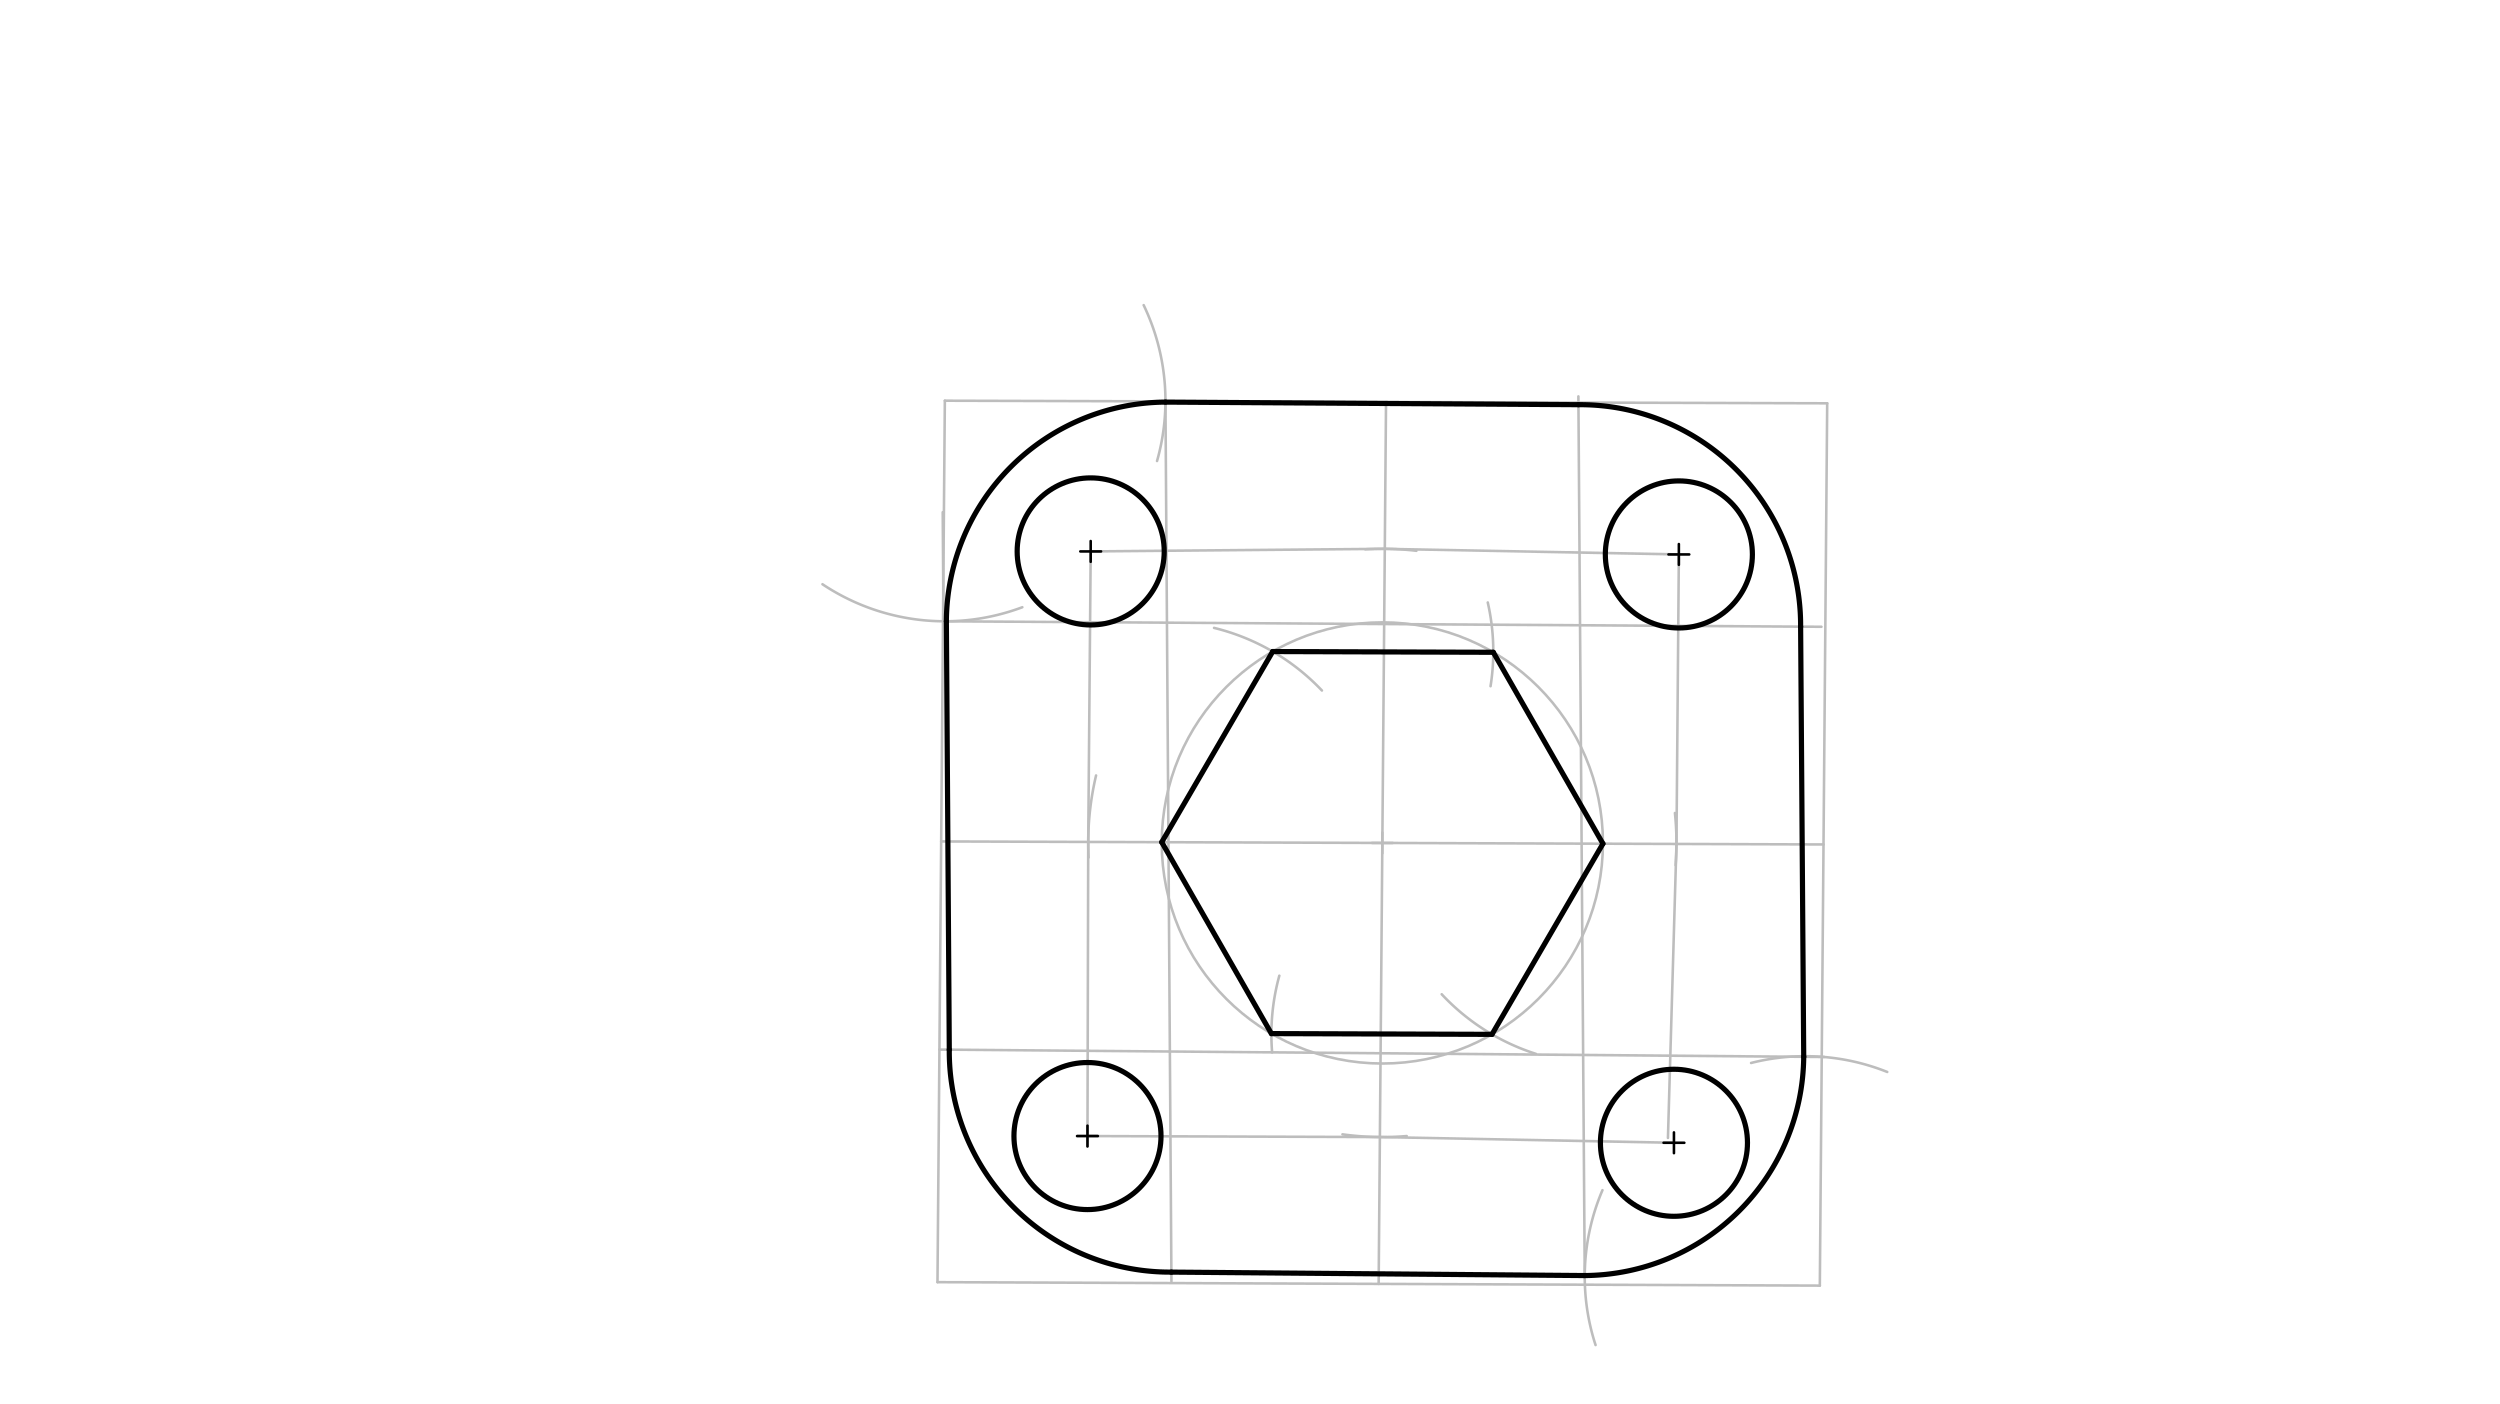 <svg xmlns="http://www.w3.org/2000/svg" class="svg--816" height="100%" preserveAspectRatio="xMidYMid meet" viewBox="0 0 963.78 541.417" width="100%"><defs><marker id="marker-arrow" markerHeight="16" markerUnits="userSpaceOnUse" markerWidth="24" orient="auto-start-reverse" refX="24" refY="4" viewBox="0 0 24 8"><path d="M 0 0 L 24 4 L 0 8 z" stroke="inherit"></path></marker></defs><g class="aux-layer--949"><g class="element--733"><line stroke="#BDBDBD" stroke-dasharray="none" stroke-linecap="round" stroke-width="1" x1="364.25" x2="704.406" y1="154.477" y2="155.474"></line></g><g class="element--733"><line stroke="#BDBDBD" stroke-dasharray="none" stroke-linecap="round" stroke-width="1" x1="704.406" x2="701.566" y1="155.474" y2="495.62"></line></g><g class="element--733"><line stroke="#BDBDBD" stroke-dasharray="none" stroke-linecap="round" stroke-width="1" x1="701.566" x2="361.411" y1="495.62" y2="494.289"></line></g><g class="element--733"><line stroke="#BDBDBD" stroke-dasharray="none" stroke-linecap="round" stroke-width="1" x1="361.411" x2="364.25" y1="494.289" y2="154.477"></line></g><g class="element--733"><line stroke="#BDBDBD" stroke-dasharray="none" stroke-linecap="round" stroke-width="1" x1="534.328" x2="531.489" y1="154.975" y2="494.955"></line></g><g class="element--733"><line stroke="#BDBDBD" stroke-dasharray="none" stroke-linecap="round" stroke-width="1" x1="362.831" x2="702.986" y1="324.383" y2="325.547"></line></g><g class="element--733"><path d="M 440.899 117.645 A 85.039 85.039 0 0 1 446.052 177.716" fill="none" stroke="#BDBDBD" stroke-dasharray="none" stroke-linecap="round" stroke-width="1"></path></g><g class="element--733"><path d="M 317.079 225.234 A 85.039 85.039 0 0 0 394.109 234.101" fill="none" stroke="#BDBDBD" stroke-dasharray="none" stroke-linecap="round" stroke-width="1"></path></g><g class="element--733"><path d="M 727.54 413.25 A 85.039 85.039 0 0 0 675.075 409.786" fill="none" stroke="#BDBDBD" stroke-dasharray="none" stroke-linecap="round" stroke-width="1"></path></g><g class="element--733"><path d="M 615.11 518.522 A 85.039 85.039 0 0 1 617.766 458.831" fill="none" stroke="#BDBDBD" stroke-dasharray="none" stroke-linecap="round" stroke-width="1"></path></g><g class="element--733"><line stroke="#BDBDBD" stroke-dasharray="none" stroke-linecap="round" stroke-width="1" x1="449.287" x2="451.601" y1="153.898" y2="493.981"></line></g><g class="element--733"><line stroke="#BDBDBD" stroke-dasharray="none" stroke-linecap="round" stroke-width="1" x1="610.941" x2="608.485" y1="492.83" y2="152.815"></line></g><g class="element--733"><line stroke="#BDBDBD" stroke-dasharray="none" stroke-linecap="round" stroke-width="1" x1="363.719" x2="363.433" y1="239.514" y2="197.476"></line></g><g class="element--733"><line stroke="#BDBDBD" stroke-dasharray="none" stroke-linecap="round" stroke-width="1" x1="363.719" x2="702.184" y1="239.514" y2="241.63"></line></g><g class="element--733"><line stroke="#BDBDBD" stroke-dasharray="none" stroke-linecap="round" stroke-width="1" x1="703.241" x2="362.16" y1="407.481" y2="404.634"></line></g><g class="element--733"><path d="M 645.706 313.43 A 113.386 113.386 0 0 1 645.97 333.531" fill="none" stroke="#BDBDBD" stroke-dasharray="none" stroke-linecap="round" stroke-width="1"></path></g><g class="element--733"><path d="M 526.325 211.77 A 113.386 113.386 0 0 1 546.033 212.341" fill="none" stroke="#BDBDBD" stroke-dasharray="none" stroke-linecap="round" stroke-width="1"></path></g><g class="element--733"><path d="M 419.66 330.555 A 113.386 113.386 0 0 1 422.545 298.96" fill="none" stroke="#BDBDBD" stroke-dasharray="none" stroke-linecap="round" stroke-width="1"></path></g><g class="element--733"><path d="M 517.547 437.305 A 113.386 113.386 0 0 0 542.29 437.962" fill="none" stroke="#BDBDBD" stroke-dasharray="none" stroke-linecap="round" stroke-width="1"></path></g><g class="element--733"><line stroke="#BDBDBD" stroke-dasharray="none" stroke-linecap="round" stroke-width="1" x1="533.855" x2="647.221" y1="211.583" y2="213.743"></line></g><g class="element--733"><line stroke="#BDBDBD" stroke-dasharray="none" stroke-linecap="round" stroke-width="1" x1="647.221" x2="646.293" y1="213.743" y2="325.353"></line></g><g class="element--733"><line stroke="#BDBDBD" stroke-dasharray="none" stroke-linecap="round" stroke-width="1" x1="533.855" x2="420.474" y1="211.583" y2="212.58"></line></g><g class="element--733"><line stroke="#BDBDBD" stroke-dasharray="none" stroke-linecap="round" stroke-width="1" x1="420.474" x2="419.523" y1="212.58" y2="324.577"></line></g><g class="element--733"><line stroke="#BDBDBD" stroke-dasharray="none" stroke-linecap="round" stroke-width="1" x1="419.523" x2="419.236" y1="324.577" y2="437.962"></line></g><g class="element--733"><line stroke="#BDBDBD" stroke-dasharray="none" stroke-linecap="round" stroke-width="1" x1="419.236" x2="531.961" y1="437.962" y2="438.347"></line></g><g class="element--733"><line stroke="#BDBDBD" stroke-dasharray="none" stroke-linecap="round" stroke-width="1" x1="646.293" x2="643.012" y1="325.353" y2="438.691"></line></g><g class="element--733"><line stroke="#BDBDBD" stroke-dasharray="none" stroke-linecap="round" stroke-width="1" x1="531.961" x2="645.326" y1="438.347" y2="440.556"></line></g><g class="element--733"><g class="center--a87"><line x1="415.236" y1="437.962" x2="423.236" y2="437.962" stroke="#BDBDBD" stroke-width="1" stroke-linecap="round"></line><line x1="419.236" y1="433.962" x2="419.236" y2="441.962" stroke="#BDBDBD" stroke-width="1" stroke-linecap="round"></line><circle class="hit--87b" cx="419.236" cy="437.962" r="4" stroke="none" fill="transparent"></circle></g><circle cx="419.236" cy="437.962" fill="none" r="725.992" stroke="#BDBDBD" stroke-dasharray="none" stroke-width="1"></circle></g><g class="element--733"><g class="center--a87"><line x1="528.908" y1="324.965" x2="536.908" y2="324.965" stroke="#BDBDBD" stroke-width="1" stroke-linecap="round"></line><line x1="532.908" y1="320.965" x2="532.908" y2="328.965" stroke="#BDBDBD" stroke-width="1" stroke-linecap="round"></line><circle class="hit--87b" cx="532.908" cy="324.965" r="4" stroke="none" fill="transparent"></circle></g><circle cx="532.908" cy="324.965" fill="none" r="85.039" stroke="#BDBDBD" stroke-dasharray="none" stroke-width="1"></circle></g><g class="element--733"><path d="M 468.037 242.061 A 85.039 85.039 0 0 1 509.607 266.191" fill="none" stroke="#BDBDBD" stroke-dasharray="none" stroke-linecap="round" stroke-width="1"></path></g><g class="element--733"><path d="M 573.552 232.268 A 85.039 85.039 0 0 1 574.624 264.536" fill="none" stroke="#BDBDBD" stroke-dasharray="none" stroke-linecap="round" stroke-width="1"></path></g><g class="element--733"><path d="M 555.8 383.303 A 85.039 85.039 0 0 0 592.093 406.27" fill="none" stroke="#BDBDBD" stroke-dasharray="none" stroke-linecap="round" stroke-width="1"></path></g><g class="element--733"><path d="M 493.195 376.153 A 85.039 85.039 0 0 0 490.422 405.716" fill="none" stroke="#BDBDBD" stroke-dasharray="none" stroke-linecap="round" stroke-width="1"></path></g></g><g class="main-layer--75a"><g class="element--733"><path d="M 364.836 239.521 A 85.039 85.039 0 0 1 449.295 155.015" fill="none" stroke="#000000" stroke-dasharray="none" stroke-linecap="round" stroke-width="2"></path></g><g class="element--733"><path d="M 365.962 404.665 A 85.039 85.039 0 0 0 451.577 490.413" fill="none" stroke="#000000" stroke-dasharray="none" stroke-linecap="round" stroke-width="2"></path></g><g class="element--733"><path d="M 610.933 491.743 A 85.039 85.039 0 0 0 695.355 407.415" fill="none" stroke="#000000" stroke-dasharray="none" stroke-linecap="round" stroke-width="2"></path></g><g class="element--733"><path d="M 608.508 156.011 A 85.039 85.039 0 0 1 694.16 241.58" fill="none" stroke="#000000" stroke-dasharray="none" stroke-linecap="round" stroke-width="2"></path></g><g class="element--733"><line stroke="#000000" stroke-dasharray="none" stroke-linecap="round" stroke-width="2" x1="364.836" x2="365.962" y1="239.521" y2="404.665"></line></g><g class="element--733"><line stroke="#000000" stroke-dasharray="none" stroke-linecap="round" stroke-width="2" x1="451.577" x2="610.933" y1="490.413" y2="491.743"></line></g><g class="element--733"><line stroke="#000000" stroke-dasharray="none" stroke-linecap="round" stroke-width="2" x1="695.355" x2="694.16" y1="407.415" y2="241.58"></line></g><g class="element--733"><line stroke="#000000" stroke-dasharray="none" stroke-linecap="round" stroke-width="2" x1="449.295" x2="608.508" y1="155.015" y2="156.011"></line></g><g class="element--733"><g class="center--a87"><line x1="415.236" y1="437.962" x2="423.236" y2="437.962" stroke="#000000" stroke-width="1" stroke-linecap="round"></line><line x1="419.236" y1="433.962" x2="419.236" y2="441.962" stroke="#000000" stroke-width="1" stroke-linecap="round"></line><circle class="hit--87b" cx="419.236" cy="437.962" r="4" stroke="none" fill="transparent"></circle></g><circle cx="419.236" cy="437.962" fill="none" r="28.346" stroke="#000000" stroke-dasharray="none" stroke-width="2"></circle></g><g class="element--733"><g class="center--a87"><line x1="416.474" y1="212.58" x2="424.474" y2="212.58" stroke="#000000" stroke-width="1" stroke-linecap="round"></line><line x1="420.474" y1="208.58" x2="420.474" y2="216.58" stroke="#000000" stroke-width="1" stroke-linecap="round"></line><circle class="hit--87b" cx="420.474" cy="212.58" r="4" stroke="none" fill="transparent"></circle></g><circle cx="420.474" cy="212.58" fill="none" r="28.346" stroke="#000000" stroke-dasharray="none" stroke-width="2"></circle></g><g class="element--733"><g class="center--a87"><line x1="643.221" y1="213.743" x2="651.221" y2="213.743" stroke="#000000" stroke-width="1" stroke-linecap="round"></line><line x1="647.221" y1="209.743" x2="647.221" y2="217.743" stroke="#000000" stroke-width="1" stroke-linecap="round"></line><circle class="hit--87b" cx="647.221" cy="213.743" r="4" stroke="none" fill="transparent"></circle></g><circle cx="647.221" cy="213.743" fill="none" r="28.346" stroke="#000000" stroke-dasharray="none" stroke-width="2"></circle></g><g class="element--733"><g class="center--a87"><line x1="641.326" y1="440.556" x2="649.326" y2="440.556" stroke="#000000" stroke-width="1" stroke-linecap="round"></line><line x1="645.326" y1="436.556" x2="645.326" y2="444.556" stroke="#000000" stroke-width="1" stroke-linecap="round"></line><circle class="hit--87b" cx="645.326" cy="440.556" r="4" stroke="none" fill="transparent"></circle></g><circle cx="645.326" cy="440.556" fill="none" r="28.346" stroke="#000000" stroke-dasharray="none" stroke-width="2"></circle></g><g class="element--733"><line stroke="#000000" stroke-dasharray="none" stroke-linecap="round" stroke-width="2" x1="447.869" x2="490.137" y1="324.674" y2="398.465"></line></g><g class="element--733"><line stroke="#000000" stroke-dasharray="none" stroke-linecap="round" stroke-width="2" x1="490.137" x2="575.176" y1="398.465" y2="398.756"></line></g><g class="element--733"><line stroke="#000000" stroke-dasharray="none" stroke-linecap="round" stroke-width="2" x1="575.176" x2="617.947" y1="398.756" y2="325.256"></line></g><g class="element--733"><line stroke="#000000" stroke-dasharray="none" stroke-linecap="round" stroke-width="2" x1="617.947" x2="575.68" y1="325.256" y2="251.465"></line></g><g class="element--733"><line stroke="#000000" stroke-dasharray="none" stroke-linecap="round" stroke-width="2" x1="575.68" x2="490.641" y1="251.465" y2="251.174"></line></g><g class="element--733"><line stroke="#000000" stroke-dasharray="none" stroke-linecap="round" stroke-width="2" x1="490.641" x2="447.869" y1="251.174" y2="324.674"></line></g></g><g class="snaps-layer--ac6"></g><g class="temp-layer--52d"></g></svg>